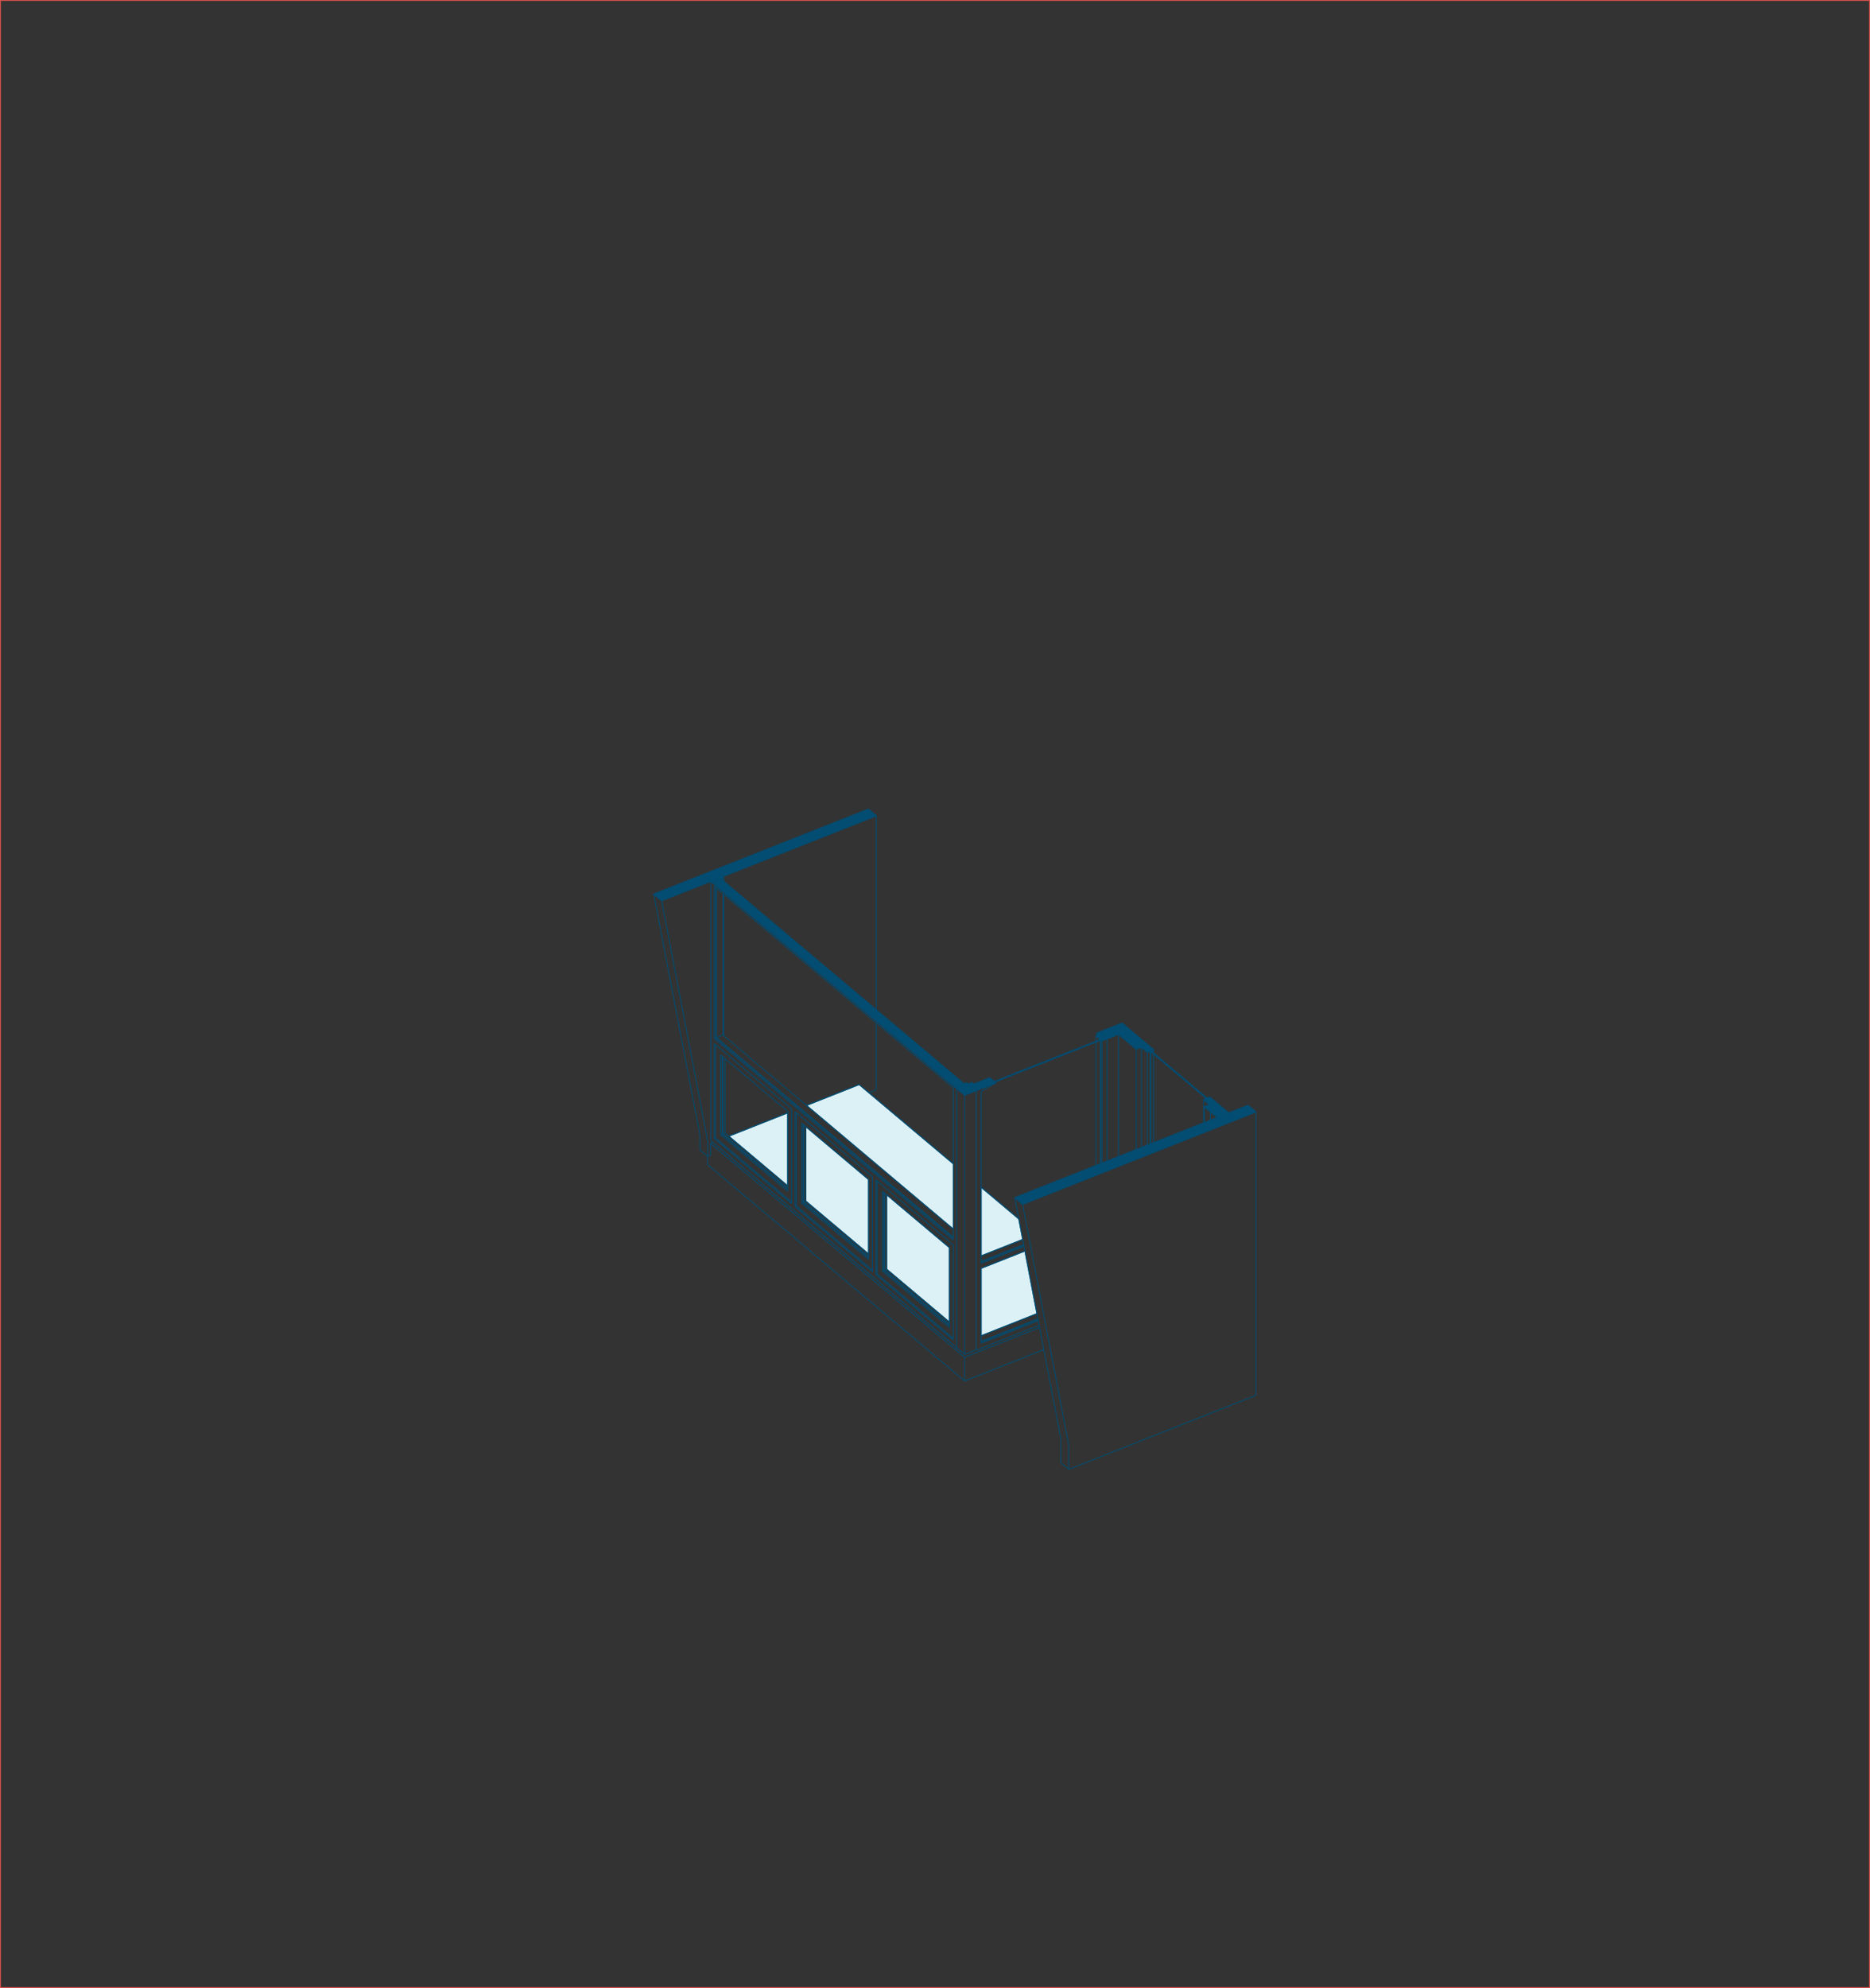<?xml version="1.0" encoding="UTF-8"?> <svg xmlns="http://www.w3.org/2000/svg" id="Layer_2" data-name="Layer 2" viewBox="0 0 4249.01 4515.89"><rect x="0" y="0" width="4249.01" height="4515.89" fill="#333333" stroke="none"/><defs><style> .cls-1, .cls-2, .cls-3, .cls-4, .cls-5, .cls-6 { stroke-miterlimit: 10; stroke-width: 2px; } .cls-1, .cls-2, .cls-3, .cls-4, .cls-6 { stroke: #014c72; } .cls-1, .cls-3 { fill: #dcf1f6; } .cls-2 { fill: #014c72; } .cls-3, .cls-4 { fill-rule: evenodd; } .cls-4, .cls-6 { fill: #034c72; } .cls-5 { fill: none; stroke: #d9524b; } </style></defs><g id="cut_cover_fills" data-name="cut cover fills"><g><polygon class="cls-3" points="1656 2580.95 1789.72 2528.03 1789.72 2693.57 1656 2580.95"></polygon><polygon class="cls-3" points="1831.18 2559.49 1973.44 2679.31 1973.44 2848.32 1831.18 2728.5 1831.18 2559.49"></polygon><polygon class="cls-3" points="2014.91 2883.24 2014.91 2714.23 2157.17 2834.05 2157.17 3003.06 2014.91 2883.24"></polygon><polygon class="cls-3" points="2229.33 3034.23 2229.33 2881.16 2328.8 2841.8 2356.06 2984.07 2229.33 3034.23"></polygon><polygon class="cls-3" points="1832.59 2511.06 1952.18 2463.73 2166.1 2643.73 2166.1 2791.96 1832.59 2511.06"></polygon><polygon class="cls-3" points="2229.33 2696.93 2314.82 2768.86 2323.75 2815.45 2229.33 2852.81 2229.33 2696.93"></polygon><g id="LINE"><line class="cls-6" x1="1614.53" y1="2597.36" x2="2191.82" y2="3083.1"></line></g><g id="LINE-2" data-name="LINE"><line class="cls-6" x1="2191.82" y1="3083.1" x2="2362.11" y2="3015.63"></line></g><g id="LINE-3" data-name="LINE"><line class="cls-6" x1="2314.82" y1="2768.86" x2="2229.33" y2="2696.93"></line></g><g id="LINE-4" data-name="LINE"><line class="cls-6" x1="2166.1" y1="2643.73" x2="1952.18" y2="2463.73"></line></g><g id="LINE-5" data-name="LINE"><line class="cls-6" x1="1607.8" y1="2645.55" x2="1607.8" y2="2626.7"></line></g><g id="LINE-6" data-name="LINE"><line class="cls-6" x1="1607.8" y1="2645.55" x2="2191.82" y2="3136.95"></line></g><g id="LINE-7" data-name="LINE"><line class="cls-6" x1="2191.82" y1="3136.95" x2="2191.82" y2="3083.1"></line></g><g id="LINE-8" data-name="LINE"><line class="cls-6" x1="2191.82" y1="3136.95" x2="2371.7" y2="3065.69"></line></g><g id="LINE-9" data-name="LINE"><line class="cls-6" x1="2217.88" y1="3066.23" x2="2191.82" y2="3076.54"></line></g><g id="LINE-10" data-name="LINE"><line class="cls-6" x1="2173.95" y1="3061.5" x2="2191.82" y2="3076.54"></line></g><g id="LINE-11" data-name="LINE"><line class="cls-6" x1="2191.82" y1="3076.54" x2="2191.82" y2="2487.86"></line></g><g id="LINE-12" data-name="LINE"><line class="cls-6" x1="2541.44" y1="2349.49" x2="2541.44" y2="2627.33"></line></g><g id="LINE-13" data-name="LINE"><line class="cls-6" x1="2173.95" y1="2472.81" x2="2191.82" y2="2487.86"></line></g><g id="LINE-14" data-name="LINE"><line class="cls-6" x1="2217.88" y1="2477.55" x2="2191.82" y2="2487.86"></line></g><g id="LINE-15" data-name="LINE"><line class="cls-6" x1="2523.58" y1="2334.45" x2="2497.51" y2="2344.77"></line></g><g id="LINE-16" data-name="LINE"><line class="cls-6" x1="2541.44" y1="2349.49" x2="2515.37" y2="2359.81"></line></g><g id="LWPOLYLINE"><polyline class="cls-6" points="2200.01 2462.5 2194 2464.88 2173.95 2472.81"></polyline></g><g id="LWPOLYLINE-2" data-name="LWPOLYLINE"><polyline class="cls-6" points="2200.01 2462.5 2204.14 2465.97 2217.88 2477.55"></polyline></g><g id="LWPOLYLINE-3" data-name="LWPOLYLINE"><polyline class="cls-6" points="2497.51 2344.77 2501.63 2348.24 2515.37 2359.81"></polyline></g><g id="LINE-17" data-name="LINE"><line class="cls-6" x1="1623.12" y1="1976.61" x2="1597.06" y2="1986.93"></line></g><g id="LWPOLYLINE-4" data-name="LWPOLYLINE"><polyline class="cls-6" points="1640.98 1991.66 1634.97 1994.04 1614.92 2001.97"></polyline></g><g id="LINE-18" data-name="LINE"><line class="cls-6" x1="2549.63" y1="2324.13" x2="2523.58" y2="2334.45"></line></g><g id="LINE-19" data-name="LINE"><line class="cls-6" x1="2541.44" y1="2349.49" x2="2567.94" y2="2371.81"></line></g><g id="LINE-20" data-name="LINE"><line class="cls-6" x1="2549.63" y1="2324.13" x2="2594" y2="2361.5"></line></g><g id="LINE-21" data-name="LINE"><line class="cls-6" x1="2594" y1="2361.5" x2="2567.94" y2="2371.81"></line></g><g id="LINE-22" data-name="LINE"><line class="cls-6" x1="2750.49" y1="2525.56" x2="2765.86" y2="2538.51"></line></g><g id="LINE-23" data-name="LINE"><line class="cls-6" x1="2776.55" y1="2515.25" x2="2750.49" y2="2525.56"></line></g><g id="LINE-24" data-name="LINE"><line class="cls-6" x1="2776.55" y1="2515.25" x2="2791.92" y2="2528.2"></line></g><g id="LINE-25" data-name="LINE"><line class="cls-6" x1="1642.59" y1="2400.65" x2="1642.59" y2="2575.68"></line></g><g id="LINE-26" data-name="LINE"><line class="cls-6" x1="1642.59" y1="2575.68" x2="1789.72" y2="2699.6"></line></g><g id="LINE-27" data-name="LINE"><line class="cls-6" x1="1640.87" y1="2399.2" x2="1640.87" y2="2576.36"></line></g><g id="LINE-28" data-name="LINE"><line class="cls-6" x1="1640.87" y1="2576.36" x2="1789.72" y2="2701.73"></line></g><g id="LINE-29" data-name="LINE"><line class="cls-6" x1="1642.59" y1="2575.68" x2="1640.87" y2="2576.36"></line></g><g id="LINE-30" data-name="LINE"><line class="cls-6" x1="1647.46" y1="2404.75" x2="1647.46" y2="2573.76"></line></g><g id="LINE-31" data-name="LINE"><line class="cls-6" x1="1647.46" y1="2573.76" x2="1789.72" y2="2693.57"></line></g><g id="LINE-32" data-name="LINE"><line class="cls-6" x1="1625.66" y1="2584.81" x2="1798.65" y2="2730.51"></line></g><g id="LINE-33" data-name="LINE"><line class="cls-6" x1="1625.66" y1="2372.92" x2="1625.66" y2="2584.81"></line></g><g id="LINE-34" data-name="LINE"><line class="cls-6" x1="1647.46" y1="2573.76" x2="1642.59" y2="2575.68"></line></g><g id="LINE-35" data-name="LINE"><line class="cls-6" x1="1640.87" y1="2576.36" x2="1637.43" y2="2577.72"></line></g><g id="LINE-36" data-name="LINE"><line class="cls-6" x1="1789.72" y1="2705.98" x2="1637.43" y2="2577.72"></line></g><g id="LINE-37" data-name="LINE"><line class="cls-6" x1="1789.72" y1="2524.56" x2="1789.72" y2="2705.98"></line></g><g id="LINE-38" data-name="LINE"><line class="cls-6" x1="1637.43" y1="2396.3" x2="1789.72" y2="2524.56"></line></g><g id="LINE-39" data-name="LINE"><line class="cls-6" x1="1637.43" y1="2577.72" x2="1637.43" y2="2396.3"></line></g><g id="LINE-40" data-name="LINE"><line class="cls-6" x1="1826.32" y1="2555.39" x2="1826.32" y2="2730.43"></line></g><g id="LINE-41" data-name="LINE"><line class="cls-6" x1="1826.32" y1="2730.43" x2="1973.44" y2="2854.34"></line></g><g id="LINE-42" data-name="LINE"><line class="cls-6" x1="1824.6" y1="2553.94" x2="1824.6" y2="2731.11"></line></g><g id="LINE-43" data-name="LINE"><line class="cls-6" x1="1824.6" y1="2731.11" x2="1973.44" y2="2856.47"></line></g><g id="LINE-44" data-name="LINE"><line class="cls-6" x1="1826.32" y1="2730.43" x2="1824.6" y2="2731.11"></line></g><g id="LINE-45" data-name="LINE"><line class="cls-6" x1="1831.18" y1="2559.49" x2="1831.18" y2="2728.5"></line></g><g id="LINE-46" data-name="LINE"><line class="cls-6" x1="1831.18" y1="2728.5" x2="1973.44" y2="2848.32"></line></g><g id="LINE-47" data-name="LINE"><line class="cls-6" x1="1809.38" y1="2739.55" x2="1982.38" y2="2885.26"></line></g><g id="LINE-48" data-name="LINE"><line class="cls-6" x1="1809.38" y1="2527.67" x2="1809.38" y2="2739.55"></line></g><g id="LINE-49" data-name="LINE"><line class="cls-6" x1="1831.18" y1="2728.5" x2="1826.32" y2="2730.43"></line></g><g id="LINE-50" data-name="LINE"><line class="cls-6" x1="1824.6" y1="2731.11" x2="1821.16" y2="2732.47"></line></g><g id="LINE-51" data-name="LINE"><line class="cls-6" x1="1973.44" y1="2860.72" x2="1821.16" y2="2732.47"></line></g><g id="LINE-52" data-name="LINE"><line class="cls-6" x1="1973.44" y1="2679.31" x2="1973.44" y2="2860.72"></line></g><g id="LINE-53" data-name="LINE"><line class="cls-6" x1="1821.16" y1="2551.05" x2="1973.44" y2="2679.31"></line></g><g id="LINE-54" data-name="LINE"><line class="cls-6" x1="1821.16" y1="2732.47" x2="1821.16" y2="2551.05"></line></g><g id="LINE-55" data-name="LINE"><line class="cls-6" x1="2010.04" y1="2710.13" x2="2010.04" y2="2885.17"></line></g><g id="LINE-56" data-name="LINE"><line class="cls-6" x1="2010.04" y1="2885.17" x2="2157.17" y2="3009.09"></line></g><g id="LINE-57" data-name="LINE"><line class="cls-6" x1="2008.32" y1="2708.69" x2="2008.32" y2="2885.85"></line></g><g id="LINE-58" data-name="LINE"><line class="cls-6" x1="2008.32" y1="2885.85" x2="2157.17" y2="3011.21"></line></g><g id="LINE-59" data-name="LINE"><line class="cls-6" x1="2010.04" y1="2885.17" x2="2008.32" y2="2885.85"></line></g><g id="LINE-60" data-name="LINE"><line class="cls-6" x1="1627.95" y1="2017.69" x2="1627.95" y2="2357.13"></line></g><g id="LINE-61" data-name="LINE"><line class="cls-6" x1="1627.95" y1="2357.13" x2="2166.1" y2="2810.39"></line></g><g id="LINE-62" data-name="LINE"><line class="cls-6" x1="1626.23" y1="2016.24" x2="1626.23" y2="2357.81"></line></g><g id="LINE-63" data-name="LINE"><line class="cls-6" x1="1626.23" y1="2357.81" x2="2166.1" y2="2812.52"></line></g><g id="LINE-64" data-name="LINE"><line class="cls-6" x1="1627.95" y1="2357.13" x2="1626.23" y2="2357.81"></line></g><g id="LINE-65" data-name="LINE"><line class="cls-6" x1="2014.91" y1="2714.23" x2="2014.91" y2="2883.24"></line></g><g id="LINE-66" data-name="LINE"><line class="cls-6" x1="2014.91" y1="2883.24" x2="2157.17" y2="3003.06"></line></g><g id="LINE-67" data-name="LINE"><line class="cls-6" x1="1993.11" y1="2894.3" x2="2166.1" y2="3040"></line></g><g id="LINE-68" data-name="LINE"><line class="cls-6" x1="1993.11" y1="2682.41" x2="1993.11" y2="2894.3"></line></g><g id="LINE-69" data-name="LINE"><line class="cls-6" x1="2014.91" y1="2883.24" x2="2010.04" y2="2885.17"></line></g><g id="LINE-70" data-name="LINE"><line class="cls-6" x1="2008.32" y1="2885.85" x2="2004.89" y2="2887.21"></line></g><g id="LINE-71" data-name="LINE"><line class="cls-6" x1="2157.17" y1="3015.47" x2="2004.89" y2="2887.21"></line></g><g id="LINE-72" data-name="LINE"><line class="cls-6" x1="2157.17" y1="2834.05" x2="2157.17" y2="3015.47"></line></g><g id="LINE-73" data-name="LINE"><line class="cls-6" x1="2004.89" y1="2705.79" x2="2157.17" y2="2834.05"></line></g><g id="LINE-74" data-name="LINE"><line class="cls-6" x1="2004.89" y1="2887.21" x2="2004.89" y2="2705.79"></line></g><g id="LINE-75" data-name="LINE"><line class="cls-6" x1="1614.92" y1="2001.97" x2="1614.92" y2="2590.65"></line></g><g id="LINE-76" data-name="LINE"><line class="cls-6" x1="1614.92" y1="2590.65" x2="2173.95" y2="3061.5"></line></g><g id="LINE-77" data-name="LINE"><line class="cls-6" x1="2173.95" y1="3061.5" x2="2173.95" y2="2472.81"></line></g><g id="LINE-78" data-name="LINE"><line class="cls-6" x1="1622.77" y1="2359.16" x2="1622.77" y2="2013.33"></line></g><g id="LINE-79" data-name="LINE"><line class="cls-6" x1="1622.77" y1="2013.33" x2="2166.1" y2="2470.95"></line></g><g id="LINE-80" data-name="LINE"><line class="cls-6" x1="2166.1" y1="2470.95" x2="2166.1" y2="2816.77"></line></g><g id="LINE-81" data-name="LINE"><line class="cls-6" x1="2166.1" y1="2816.77" x2="1622.77" y2="2359.16"></line></g><g id="LINE-82" data-name="LINE"><line class="cls-6" x1="1622.77" y1="2585.93" x2="1622.77" y2="2370.49"></line></g><g id="LINE-83" data-name="LINE"><line class="cls-6" x1="1622.77" y1="2370.49" x2="1798.65" y2="2518.62"></line></g><g id="LINE-84" data-name="LINE"><line class="cls-6" x1="1798.65" y1="2518.62" x2="1798.65" y2="2734.06"></line></g><g id="LINE-85" data-name="LINE"><line class="cls-6" x1="1798.65" y1="2734.06" x2="1622.77" y2="2585.93"></line></g><g id="LINE-86" data-name="LINE"><line class="cls-6" x1="1806.5" y1="2740.67" x2="1806.5" y2="2525.24"></line></g><g id="LINE-87" data-name="LINE"><line class="cls-6" x1="1982.38" y1="2673.37" x2="1806.5" y2="2525.24"></line></g><g id="LINE-88" data-name="LINE"><line class="cls-6" x1="1982.38" y1="2673.37" x2="1982.38" y2="2888.8"></line></g><g id="LINE-89" data-name="LINE"><line class="cls-6" x1="1982.38" y1="2888.8" x2="1806.5" y2="2740.67"></line></g><g id="LINE-90" data-name="LINE"><line class="cls-6" x1="2166.1" y1="3043.54" x2="1990.23" y2="2895.41"></line></g><g id="LINE-91" data-name="LINE"><line class="cls-6" x1="1990.23" y1="2895.41" x2="1990.23" y2="2679.98"></line></g><g id="LINE-92" data-name="LINE"><line class="cls-6" x1="2166.1" y1="2828.11" x2="1990.23" y2="2679.98"></line></g><g id="LINE-93" data-name="LINE"><line class="cls-6" x1="2166.1" y1="2828.11" x2="2166.1" y2="3043.54"></line></g><g id="LINE-94" data-name="LINE"><line class="cls-6" x1="2166.1" y1="2791.96" x2="1642.82" y2="2351.22"></line></g><g id="LINE-95" data-name="LINE"><line class="cls-6" x1="1642.82" y1="2351.22" x2="1622.77" y2="2359.16"></line></g><g id="LINE-96" data-name="LINE"><line class="cls-6" x1="1642.82" y1="2030.21" x2="1642.82" y2="2351.22"></line></g><g id="LINE-97" data-name="LINE"><line class="cls-6" x1="1625.66" y1="2584.79" x2="1622.77" y2="2585.93"></line></g><g id="LINE-98" data-name="LINE"><line class="cls-6" x1="1806.5" y1="2740.67" x2="1809.38" y2="2739.53"></line></g><g id="LINE-99" data-name="LINE"><line class="cls-6" x1="1990.23" y1="2895.41" x2="1993.11" y2="2894.27"></line></g><g id="LINE-100" data-name="LINE"><line class="cls-6" x1="2229.33" y1="2865.45" x2="2326" y2="2827.19"></line></g><g id="LINE-101" data-name="LINE"><line class="cls-6" x1="2500.35" y1="2643.59" x2="2500.35" y2="2362.84"></line></g><g id="LINE-102" data-name="LINE"><line class="cls-6" x1="2229.33" y1="2866.91" x2="2326.26" y2="2828.55"></line></g><g id="LINE-103" data-name="LINE"><line class="cls-6" x1="2501.53" y1="2643.12" x2="2501.53" y2="2362.37"></line></g><g id="LINE-104" data-name="LINE"><line class="cls-6" x1="2229.33" y1="3046.87" x2="2358.31" y2="2995.82"></line></g><g id="LINE-105" data-name="LINE"><line class="cls-6" x1="2229.33" y1="3048.33" x2="2358.57" y2="2997.18"></line></g><g id="LINE-106" data-name="LINE"><line class="cls-6" x1="2503.92" y1="2364.34" x2="2503.92" y2="2642.18"></line></g><g id="LINE-107" data-name="LINE"><line class="cls-6" x1="2490.18" y1="2647.62" x2="2490.18" y2="2366.86"></line></g><g id="LINE-108" data-name="LINE"><line class="cls-6" x1="2490.18" y1="2365.41" x2="2490.18" y2="2352.77"></line></g><g id="LINE-109" data-name="LINE"><line class="cls-6" x1="2326.78" y1="2831.26" x2="2229.33" y2="2869.82"></line></g><g id="LINE-110" data-name="LINE"><line class="cls-6" x1="2323.75" y1="2815.45" x2="2229.33" y2="2852.81"></line></g><g id="LINE-111" data-name="LINE"><line class="cls-6" x1="2217.88" y1="2477.55" x2="2217.88" y2="3067.11"></line></g><g id="LINE-112" data-name="LINE"><line class="cls-6" x1="2217.88" y1="3067.11" x2="2361.11" y2="3010.43"></line></g><g id="LINE-113" data-name="LINE"><line class="cls-6" x1="2515.37" y1="2637.64" x2="2515.37" y2="2359.81"></line></g><g id="LINE-114" data-name="LINE"><line class="cls-6" x1="2229.33" y1="2869.82" x2="2229.33" y2="2478.85"></line></g><g id="LINE-115" data-name="LINE"><line class="cls-6" x1="2229.33" y1="2478.85" x2="2262.8" y2="2459.77"></line></g><g id="LINE-116" data-name="LINE"><line class="cls-6" x1="2359.09" y1="2999.89" x2="2229.33" y2="3051.24"></line></g><g id="LINE-117" data-name="LINE"><line class="cls-6" x1="2229.33" y1="3051.24" x2="2229.33" y2="2881.16"></line></g><g id="LINE-118" data-name="LINE"><line class="cls-6" x1="2229.33" y1="2881.16" x2="2328.8" y2="2841.8"></line></g><g id="LINE-119" data-name="LINE"><line class="cls-6" x1="2229.33" y1="3034.23" x2="2356.06" y2="2984.07"></line></g><g id="LINE-120" data-name="LINE"><line class="cls-6" x1="2217.16" y1="3066.51" x2="2217.88" y2="3067.11"></line></g><g id="LINE-121" data-name="LINE"><line class="cls-6" x1="1644.51" y1="1994.63" x2="1644.51" y2="2002.08"></line></g><g id="LINE-122" data-name="LINE"><line class="cls-6" x1="1644.51" y1="2031.64" x2="1644.51" y2="2352.65"></line></g><g id="LINE-123" data-name="LINE"><line class="cls-6" x1="2492.35" y1="2351.91" x2="2492.35" y2="2346.8"></line></g><g id="LINE-124" data-name="LINE"><line class="cls-6" x1="1644.51" y1="1994.63" x2="1638.5" y2="1997.01"></line></g><g id="LINE-125" data-name="LINE"><line class="cls-6" x1="1640.98" y1="1991.66" x2="1644.51" y2="1994.63"></line></g><g id="LINE-126" data-name="LINE"><line class="cls-6" x1="1614.92" y1="2001.97" x2="2173.95" y2="2472.81"></line></g><g id="LINE-127" data-name="LINE"><line class="cls-6" x1="1638.5" y1="1997.01" x2="2190.47" y2="2461.91"></line></g><g id="LINE-128" data-name="LINE"><line class="cls-6" x1="2196.48" y1="2459.53" x2="2190.47" y2="2461.91"></line></g><g id="LINE-129" data-name="LINE"><line class="cls-6" x1="2196.48" y1="2459.53" x2="2200.01" y2="2462.5"></line></g><g id="LINE-130" data-name="LINE"><line class="cls-6" x1="2208.65" y1="2459.08" x2="2212.78" y2="2462.55"></line></g><g id="LINE-131" data-name="LINE"><line class="cls-6" x1="2249.05" y1="2448.2" x2="2212.78" y2="2462.55"></line></g><g id="LINE-132" data-name="LINE"><line class="cls-6" x1="2249.05" y1="2448.2" x2="2259.26" y2="2456.79"></line></g><g id="LINE-133" data-name="LINE"><line class="cls-6" x1="2262.8" y1="2459.77" x2="2217.88" y2="2477.55"></line></g><g id="LINE-134" data-name="LINE"><line class="cls-6" x1="2260.44" y1="2457.79" x2="2262.8" y2="2459.77"></line></g><g id="LINE-135" data-name="LINE"><line class="cls-6" x1="2500.35" y1="2361.38" x2="2259.26" y2="2456.79"></line></g><g id="LINE-136" data-name="LINE"><line class="cls-6" x1="2496.48" y1="2350.28" x2="2490.18" y2="2352.77"></line></g><g id="LINE-137" data-name="LINE"><line class="cls-6" x1="2492.35" y1="2346.8" x2="2496.48" y2="2350.28"></line></g><g id="LINE-138" data-name="LINE"><line class="cls-6" x1="2497.51" y1="2344.77" x2="2492.35" y2="2346.8"></line></g><g id="LINE-139" data-name="LINE"><line class="cls-6" x1="2501.53" y1="2362.37" x2="2260.44" y2="2457.79"></line></g><g id="LINE-140" data-name="LINE"><line class="cls-6" x1="2500.35" y1="2361.38" x2="2501.53" y2="2362.37"></line></g><g id="LINE-141" data-name="LINE"><line class="cls-6" x1="2490.18" y1="2352.77" x2="2503.92" y2="2364.34"></line></g><g id="LINE-142" data-name="LINE"><line class="cls-6" x1="2515.37" y1="2359.81" x2="2503.92" y2="2364.34"></line></g><g id="LWPOLYLINE-5" data-name="LWPOLYLINE"><polyline class="cls-6" points="2208.65 2459.08 2204.43 2460.75 2200.01 2462.5"></polyline></g><g id="LINE-143" data-name="LINE"><line class="cls-1" x1="2621.47" y1="2394.57" x2="2621.47" y2="2392.44"></line></g><g id="LINE-144" data-name="LINE"><line class="cls-1" x1="2615.17" y1="2389.26" x2="2615.17" y2="2387.14"></line></g><g id="LINE-145" data-name="LINE"><line class="cls-2" x1="2615.18" y1="2598.14" x2="2615.18" y2="2389.26"></line></g><g id="LINE-146" data-name="LINE"><line class="cls-2" x1="2613.46" y1="2598.82" x2="2613.46" y2="2387.82"></line></g><g id="LINE-147" data-name="LINE"><line class="cls-6" x1="2607.16" y1="2390.31" x2="2607.16" y2="2601.32"></line></g><g id="LINE-148" data-name="LINE"><line class="cls-6" x1="2621.48" y1="2384.64" x2="2621.48" y2="2392.44"></line></g><g id="LINE-149" data-name="LINE"><line class="cls-6" x1="2621.48" y1="2394.57" x2="2621.48" y2="2595.65"></line></g><g id="LINE-150" data-name="LINE"><line class="cls-6" x1="2762.61" y1="2503.51" x2="2762.61" y2="2503.76"></line></g><g id="LINE-151" data-name="LINE"><line class="cls-6" x1="2593.62" y1="2378.9" x2="2593.62" y2="2606.68"></line></g><g id="LINE-152" data-name="LINE"><line class="cls-6" x1="2748.29" y1="2509.42" x2="2748.29" y2="2509.18"></line></g><g id="LINE-153" data-name="LINE"><line class="cls-6" x1="2734.75" y1="2550.82" x2="2734.75" y2="2497.77"></line></g><g id="LINE-154" data-name="LINE"><line class="cls-6" x1="2607.74" y1="2373.07" x2="2607.74" y2="2373.21"></line></g><g id="LINE-155" data-name="LINE"><line class="cls-6" x1="2736.75" y1="2513.99" x2="2736.75" y2="2550.03"></line></g><g id="LINE-156" data-name="LINE"><line class="cls-6" x1="2581.68" y1="2611.4" x2="2581.68" y2="2383.38"></line></g><g id="LINE-157" data-name="LINE"><line class="cls-6" x1="2750.49" y1="2525.56" x2="2750.49" y2="2544.59"></line></g><g id="LINE-158" data-name="LINE"><line class="cls-6" x1="2567.94" y1="2371.81" x2="2581.68" y2="2383.38"></line></g><g id="LINE-159" data-name="LINE"><line class="cls-6" x1="2593.71" y1="2378.62" x2="2581.68" y2="2383.38"></line></g><g id="LINE-160" data-name="LINE"><line class="cls-6" x1="2593.71" y1="2378.62" x2="2593.62" y2="2378.9"></line></g><g id="LINE-161" data-name="LINE"><line class="cls-6" x1="2593.62" y1="2378.9" x2="2607.16" y2="2390.31"></line></g><g id="LINE-162" data-name="LINE"><line class="cls-6" x1="2594" y1="2361.5" x2="2607.74" y2="2373.07"></line></g><g id="LINE-163" data-name="LINE"><line class="cls-6" x1="2607.74" y1="2373.07" x2="2607.45" y2="2373.18"></line></g><g id="LINE-164" data-name="LINE"><line class="cls-6" x1="2607.45" y1="2373.18" x2="2607.93" y2="2373.24"></line></g><g id="LINE-165" data-name="LINE"><line class="cls-6" x1="2613.46" y1="2387.82" x2="2607.16" y2="2390.31"></line></g><g id="LINE-166" data-name="LINE"><line class="cls-6" x1="2607.93" y1="2373.24" x2="2621.48" y2="2384.64"></line></g><g id="LINE-167" data-name="LINE"><line class="cls-6" x1="2621.48" y1="2384.64" x2="2615.18" y2="2387.14"></line></g><g id="LINE-168" data-name="LINE"><line class="cls-6" x1="2613.46" y1="2387.82" x2="2741.05" y2="2495.28"></line></g><g id="LINE-169" data-name="LINE"><line class="cls-6" x1="2741.05" y1="2495.28" x2="2734.75" y2="2497.77"></line></g><g id="LINE-170" data-name="LINE"><line class="cls-6" x1="2615.18" y1="2387.14" x2="2742.77" y2="2494.6"></line></g><g id="LINE-171" data-name="LINE"><line class="cls-6" x1="2734.75" y1="2497.77" x2="2748.29" y2="2509.18"></line></g><g id="LINE-172" data-name="LINE"><line class="cls-6" x1="2748.77" y1="2509.23" x2="2736.75" y2="2513.99"></line></g><g id="LINE-173" data-name="LINE"><line class="cls-6" x1="2748.29" y1="2509.18" x2="2748.77" y2="2509.23"></line></g><g id="LINE-174" data-name="LINE"><line class="cls-6" x1="2749.07" y1="2492.1" x2="2742.77" y2="2494.6"></line></g><g id="LINE-175" data-name="LINE"><line class="cls-6" x1="2736.75" y1="2513.99" x2="2750.49" y2="2525.56"></line></g><g id="LINE-176" data-name="LINE"><line class="cls-6" x1="2749.07" y1="2492.1" x2="2762.61" y2="2503.51"></line></g><g id="LINE-177" data-name="LINE"><line class="cls-6" x1="2762.61" y1="2503.51" x2="2762.52" y2="2503.79"></line></g><g id="LINE-178" data-name="LINE"><line class="cls-6" x1="2762.81" y1="2503.68" x2="2762.52" y2="2503.79"></line></g><g id="LINE-179" data-name="LINE"><line class="cls-6" x1="2762.81" y1="2503.68" x2="2776.55" y2="2515.25"></line></g><g id="LINE-180" data-name="LINE"><line class="cls-6" x1="2853.57" y1="3169.48" x2="2428.33" y2="3337.77"></line></g><g id="LINE-181" data-name="LINE"><line class="cls-6" x1="2853.57" y1="3169.48" x2="2853.57" y2="2525.91"></line></g><g id="LINE-182" data-name="LINE"><line class="cls-6" x1="2323.47" y1="2735.71" x2="2428.33" y2="3282.89"></line></g><g id="LINE-183" data-name="LINE"><line class="cls-6" x1="2428.33" y1="3282.89" x2="2428.33" y2="3337.77"></line></g><g id="LINE-184" data-name="LINE"><line class="cls-6" x1="2410.44" y1="3322.74" x2="2410.44" y2="3267.85"></line></g><g id="LINE-185" data-name="LINE"><line class="cls-6" x1="2428.33" y1="3337.77" x2="2410.44" y2="3322.74"></line></g><g id="LINE-186" data-name="LINE"><line class="cls-6" x1="2410.44" y1="3267.85" x2="2305.59" y2="2720.67"></line></g><g id="LINE-187" data-name="LINE"><line class="cls-6" x1="1614.53" y1="2624.57" x2="1608.23" y2="2627.06"></line></g><g id="LINE-188" data-name="LINE"><line class="cls-6" x1="1614.53" y1="2624.57" x2="1614.53" y2="2597.36"></line></g><g id="LINE-189" data-name="LINE"><line class="cls-6" x1="1614.53" y1="2597.36" x2="1620.22" y2="2595.11"></line></g><g id="LINE-190" data-name="LINE"><line class="cls-6" x1="1656" y1="2580.95" x2="1789.72" y2="2528.03"></line></g><g id="LINE-191" data-name="LINE"><line class="cls-6" x1="1832.59" y1="2511.06" x2="1952.18" y2="2463.73"></line></g><g id="LINE-192" data-name="LINE"><line class="cls-6" x1="1990.99" y1="2475.58" x2="1974.18" y2="2482.24"></line></g><g id="LINE-193" data-name="LINE"><line class="cls-6" x1="1990.99" y1="2475.58" x2="1990.99" y2="2323.45"></line></g><g id="LINE-194" data-name="LINE"><line class="cls-6" x1="1990.99" y1="2293.9" x2="1990.99" y2="1853.14"></line></g><g id="LINE-195" data-name="LINE"><line class="cls-6" x1="1503.38" y1="2046.12" x2="1608.23" y2="2593.3"></line></g><g id="LINE-196" data-name="LINE"><line class="cls-6" x1="1608.23" y1="2593.3" x2="1608.23" y2="2627.06"></line></g><g id="LINE-197" data-name="LINE"><line class="cls-6" x1="1590.35" y1="2612.03" x2="1590.35" y2="2578.26"></line></g><g id="LINE-198" data-name="LINE"><line class="cls-6" x1="1608.23" y1="2627.06" x2="1590.35" y2="2612.03"></line></g><g id="LINE-199" data-name="LINE"><line class="cls-6" x1="1590.35" y1="2578.26" x2="1485.49" y2="2031.08"></line></g><g id="LINE-200" data-name="LINE"><line class="cls-6" x1="2305.59" y1="2720.67" x2="2323.47" y2="2735.71"></line></g><g id="LINE-201" data-name="LINE"><line class="cls-6" x1="2765.86" y1="2538.51" x2="2305.59" y2="2720.67"></line></g><g id="LINE-202" data-name="LINE"><line class="cls-6" x1="2835.71" y1="2510.87" x2="2791.92" y2="2528.2"></line></g><g id="LINE-203" data-name="LINE"><line class="cls-6" x1="2853.57" y1="2525.91" x2="2323.47" y2="2735.71"></line></g><g id="LINE-204" data-name="LINE"><line class="cls-6" x1="2835.71" y1="2510.87" x2="2853.57" y2="2525.91"></line></g><g id="LINE-205" data-name="LINE"><line class="cls-6" x1="1597.06" y1="1986.93" x2="1485.49" y2="2031.08"></line></g><g id="LINE-206" data-name="LINE"><line class="cls-6" x1="1485.49" y1="2031.08" x2="1503.38" y2="2046.12"></line></g><g id="LINE-207" data-name="LINE"><line class="cls-6" x1="1614.92" y1="2001.97" x2="1503.38" y2="2046.12"></line></g><g id="LINE-208" data-name="LINE"><line class="cls-6" x1="1973.12" y1="1838.09" x2="1623.12" y2="1976.61"></line></g><g id="LINE-209" data-name="LINE"><line class="cls-6" x1="1990.99" y1="1853.14" x2="1640.98" y2="1991.66"></line></g><g id="LINE-210" data-name="LINE"><line class="cls-6" x1="1973.12" y1="1838.09" x2="1990.99" y2="1853.14"></line></g><g id="HATCH"><polygon class="cls-4" points="2200.01 2462.5 2173.95 2472.81 2191.82 2487.86 2217.88 2477.55 2200.01 2462.5"></polygon></g><g id="HATCH-2" data-name="HATCH"><polygon class="cls-4" points="2523.58 2334.45 2497.51 2344.77 2515.37 2359.81 2541.44 2349.49 2523.58 2334.45"></polygon></g><g id="HATCH-3" data-name="HATCH"><polygon class="cls-4" points="1623.12 1976.61 1597.06 1986.93 1614.92 2001.97 1634.97 1994.04 1640.98 1991.66 1623.12 1976.61"></polygon></g><g id="HATCH-4" data-name="HATCH"><polygon class="cls-4" points="2594 2361.5 2549.63 2324.13 2523.58 2334.45 2567.94 2371.81 2594 2361.5"></polygon></g><g id="HATCH-5" data-name="HATCH"><polygon class="cls-4" points="2803.04 2537.57 2776.55 2515.25 2750.49 2525.56 2776.99 2547.88 2803.04 2537.57"></polygon></g><g id="HATCH-6" data-name="HATCH"><polygon class="cls-4" points="2765.86 2538.51 2305.59 2720.67 2323.47 2735.71 2853.57 2525.91 2835.71 2510.87 2791.92 2528.2 2803.04 2537.57 2776.99 2547.88 2765.86 2538.51"></polygon></g><g id="HATCH-7" data-name="HATCH"><polygon class="cls-4" points="1623.12 1976.61 1640.98 1991.66 1990.99 1853.14 1973.12 1838.09 1623.12 1976.61"></polygon></g><g id="HATCH-8" data-name="HATCH"><polygon class="cls-4" points="1597.06 1986.93 1485.49 2031.08 1503.38 2046.12 1614.92 2001.97 1597.06 1986.93"></polygon></g><polygon class="cls-4" points="2776.55 2515.25 2749.06 2492.1 2742.77 2494.6 2615.18 2387.14 2621.48 2384.64 2594 2361.5 2567.94 2371.81 2581.68 2383.38 2593 2378.9 2607.16 2390.31 2613.46 2387.82 2741.05 2495.28 2734.75 2497.77 2748.29 2509.42 2736.75 2513.99 2750.49 2525.56 2776.55 2515.25"></polygon><polygon class="cls-4" points="2200.01 2462.5 2208.65 2459.08 2212.78 2462.55 2249.05 2448.2 2259.26 2456.79 2500.35 2361.38 2490.18 2352.77 2495.95 2350.28 2492.35 2346.8 2497.51 2344.77 2515.37 2359.81 2503.92 2364.34 2501.53 2362.37 2260.44 2457.79 2262.8 2459.77 2217.88 2477.55 2200.01 2462.5"></polygon><polygon class="cls-4" points="2173.95 2472.81 1614.92 2001.97 1640.98 1991.66 1644.51 1994.63 1638.5 1997.01 2190.24 2461.91 2196.48 2459.53 2200.56 2462.55 2173.95 2472.81"></polygon></g><rect class="cls-5" x="1" y="1" width="4247.01" height="4513.89"></rect></g></svg> 
